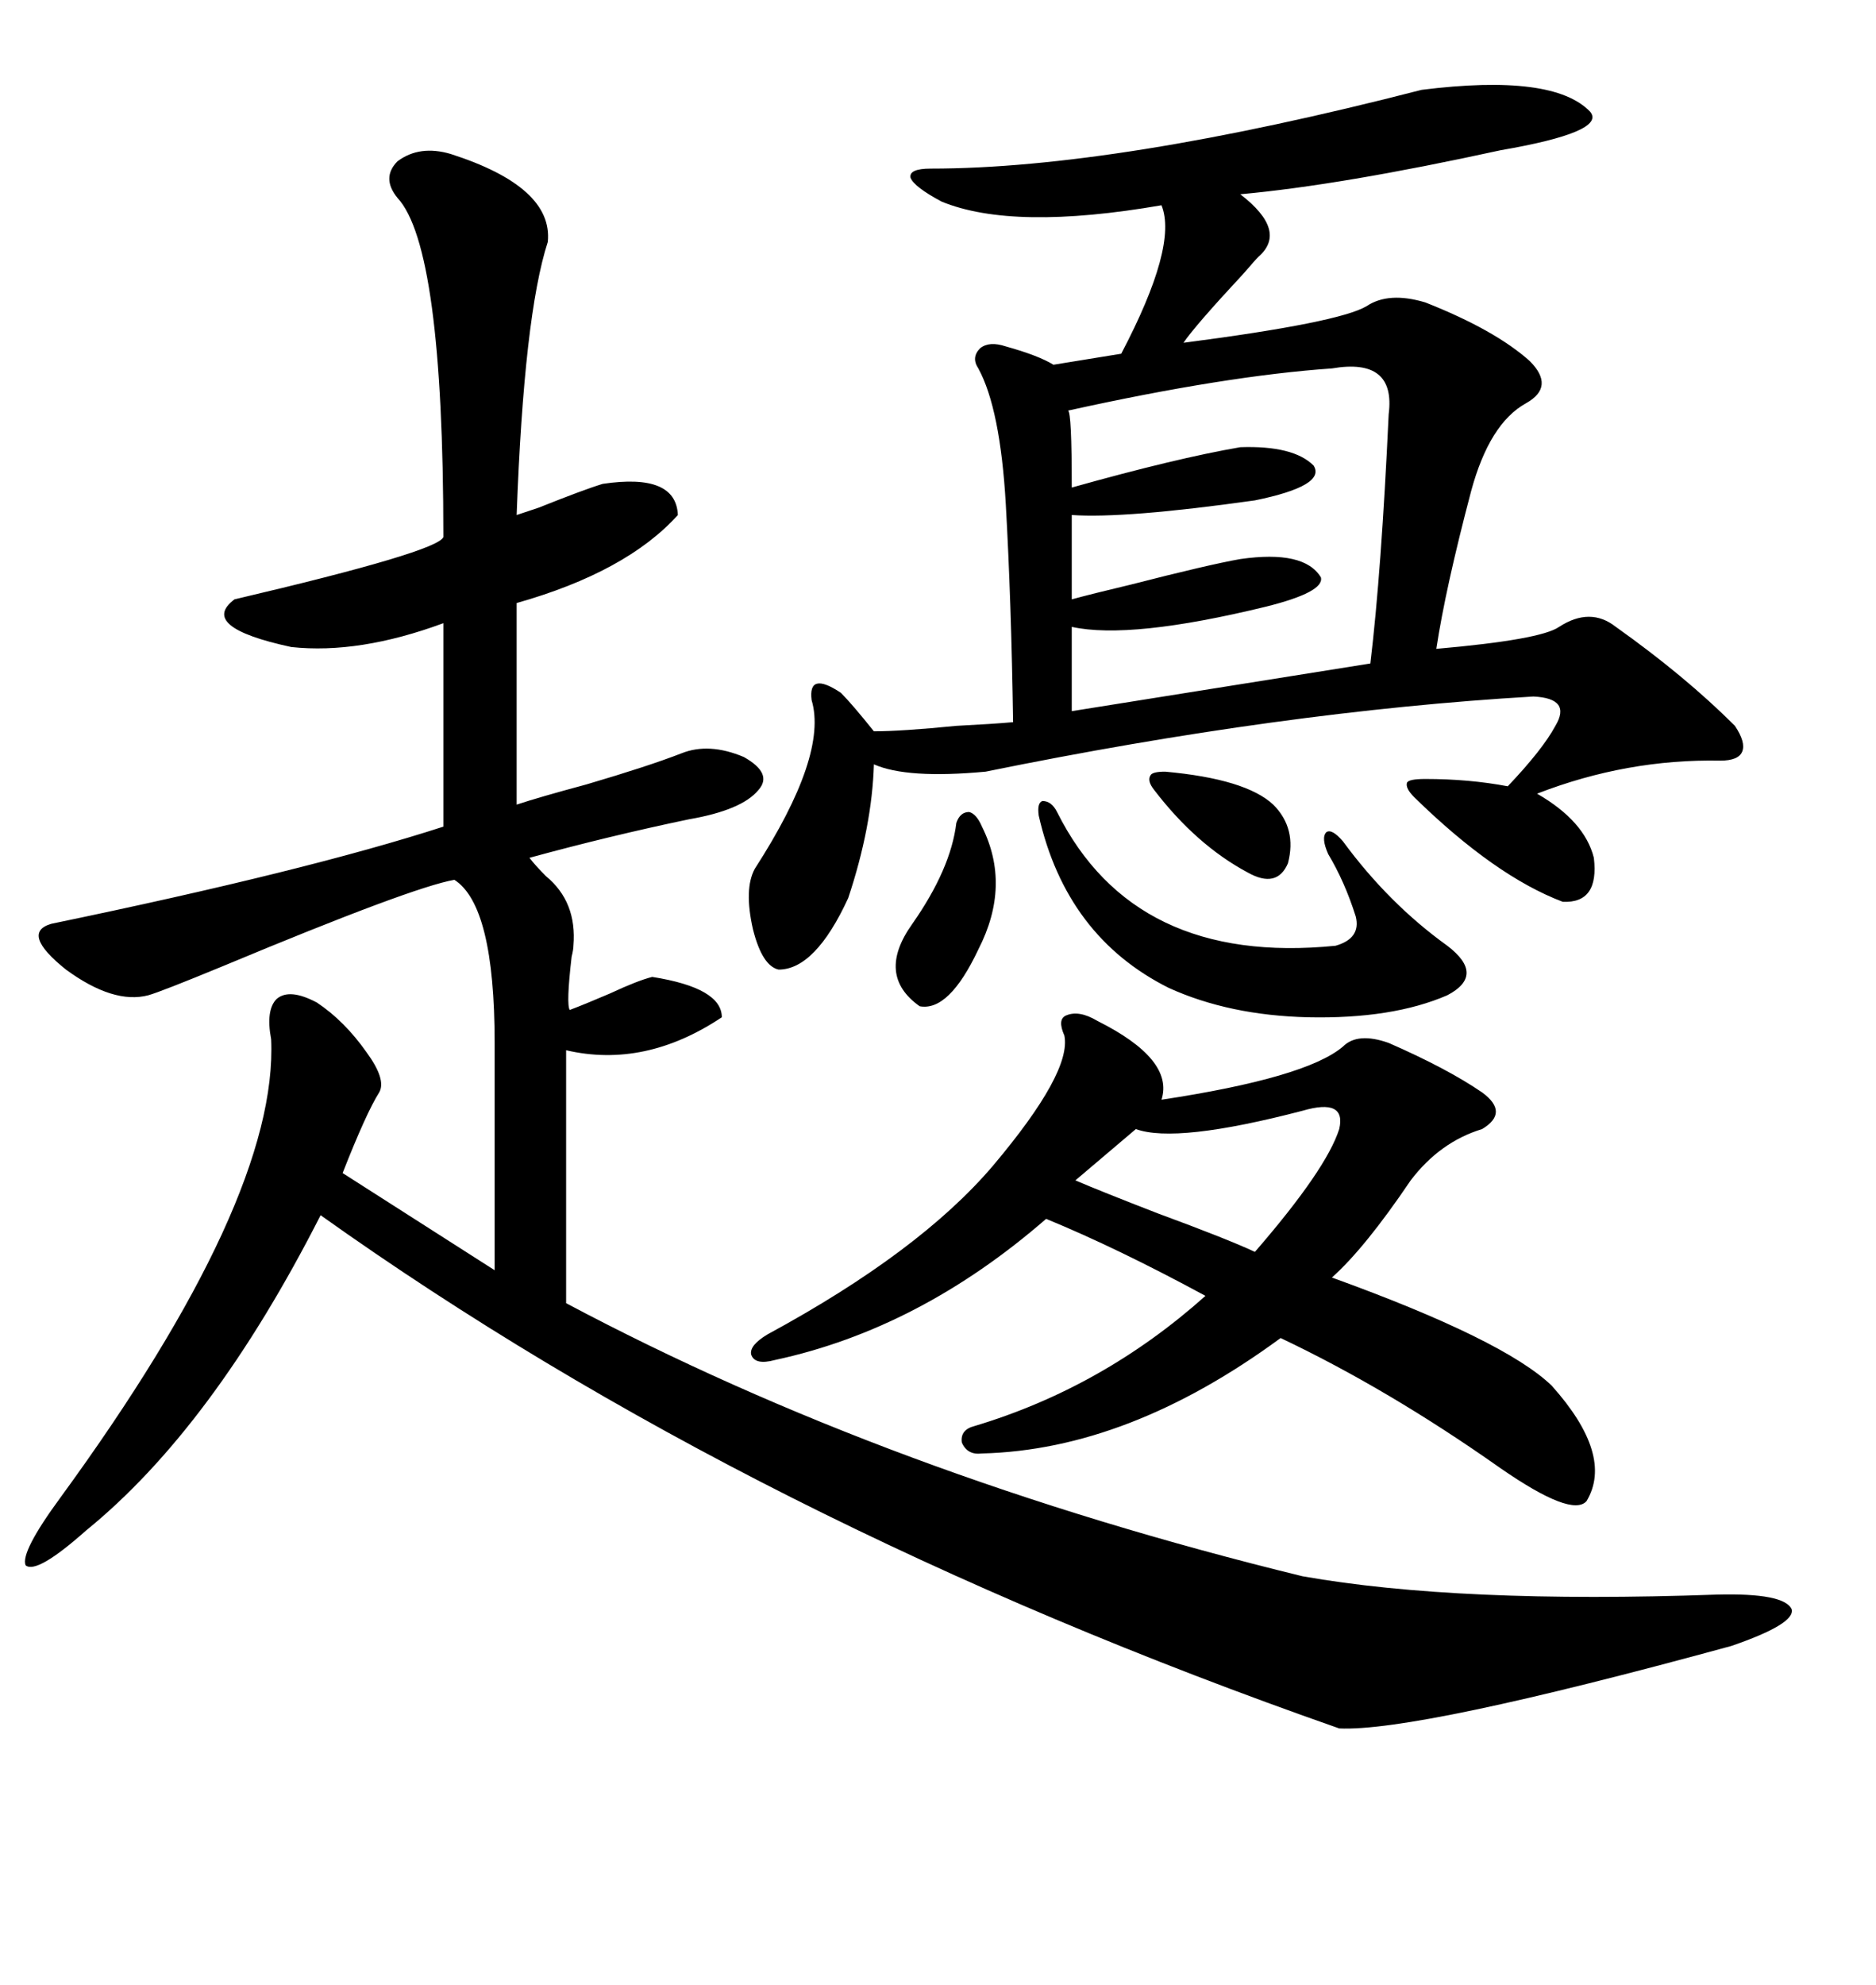 <svg xmlns="http://www.w3.org/2000/svg" xmlns:xlink="http://www.w3.org/1999/xlink" width="300" height="317.285"><path d="M72.07 24.61L72.07 24.61Q88.48 29.88 87.60 38.67L87.60 38.67Q83.79 50.39 82.62 82.32L82.62 82.32Q83.50 82.03 86.13 81.15L86.13 81.15Q93.46 78.22 96.39 77.34L96.39 77.34Q108.11 75.59 108.40 82.32L108.40 82.32Q100.20 91.41 82.62 96.39L82.62 96.39L82.62 128.61Q86.13 127.44 93.75 125.39L93.75 125.39Q103.71 122.46 108.98 120.41L108.98 120.41Q113.38 118.65 118.95 121.00L118.95 121.00Q123.63 123.63 121.29 126.27L121.29 126.27Q118.65 129.49 110.16 130.96L110.16 130.96Q97.56 133.59 84.67 137.11L84.67 137.11Q85.55 138.28 87.30 140.04L87.30 140.04Q92.29 144.14 91.70 151.17L91.70 151.17Q91.70 151.76 91.41 152.93L91.41 152.93Q90.53 160.55 91.11 161.43L91.11 161.43Q93.46 160.55 97.56 158.79L97.56 158.79Q101.95 156.74 104.30 156.15L104.30 156.15Q115.43 157.91 115.43 162.60L115.43 162.60Q103.13 170.80 90.53 167.87L90.53 167.87L90.53 208.30Q142.38 235.84 208.30 251.95L208.30 251.95Q233.20 256.35 274.51 254.88L274.51 254.88Q285.35 254.59 286.52 257.23L286.52 257.23Q287.11 259.57 276.86 263.09L276.86 263.09Q226.46 276.86 214.16 276.27L214.16 276.27Q120.41 243.46 51.27 194.24L51.27 194.24Q33.98 228.22 13.77 244.63L13.77 244.63Q5.86 251.66 4.10 250.20L4.10 250.20Q3.22 248.14 9.67 239.36L9.67 239.36Q44.53 191.60 43.36 166.11L43.36 166.11Q42.48 161.43 44.24 159.67L44.24 159.67Q46.29 157.91 50.68 160.25L50.68 160.25Q55.08 163.18 58.59 168.16L58.59 168.16Q61.82 172.56 60.64 174.61L60.64 174.61Q58.59 177.83 54.79 187.50L54.79 187.50L79.10 203.03L79.10 166.70Q79.10 144.73 72.66 140.63L72.66 140.63Q65.92 141.80 35.74 154.39L35.74 154.39Q25.78 158.50 23.73 159.08L23.73 159.08Q18.16 160.55 10.55 154.98L10.55 154.98Q3.22 149.12 8.20 147.66L8.20 147.66Q49.22 139.16 70.90 132.13L70.90 132.13L70.90 99.61Q57.42 104.59 46.58 103.42L46.58 103.42Q31.64 100.20 37.50 95.80L37.50 95.80Q70.02 88.18 70.90 85.84L70.90 85.84Q70.90 39.55 63.57 31.64L63.57 31.64Q60.94 28.42 63.57 25.78L63.57 25.78Q67.09 23.14 72.07 24.61ZM227.34 14.36L227.34 14.36Q248.44 11.72 254.30 17.87L254.30 17.87Q256.93 21.09 239.94 24.02L239.94 24.02Q214.45 29.59 198.34 31.05L198.34 31.05Q205.96 36.91 201.27 41.02L201.27 41.02Q200.68 41.60 198.93 43.65L198.93 43.65Q191.02 52.15 189.26 54.79L189.26 54.79Q214.16 51.56 218.55 48.93L218.55 48.93Q222.07 46.58 227.93 48.34L227.93 48.34Q239.06 52.73 244.63 57.71L244.63 57.71Q248.73 61.82 244.04 64.45L244.04 64.45Q238.18 67.68 235.25 78.52L235.25 78.52Q231.15 94.04 229.69 103.71L229.69 103.71Q246.39 102.25 249.32 100.20L249.32 100.20Q254.30 96.97 258.40 100.20L258.40 100.20Q269.53 108.11 277.44 116.02L277.44 116.02Q279.20 118.65 278.61 120.12L278.61 120.12Q278.03 121.58 275.10 121.58L275.10 121.58Q260.16 121.29 245.80 126.86L245.80 126.86Q253.42 131.25 254.88 137.11L254.88 137.11Q255.76 144.43 249.90 144.14L249.90 144.14Q239.06 140.04 226.17 127.44L226.17 127.44Q224.71 125.98 225 125.10L225 125.10Q225.29 124.51 227.93 124.51L227.93 124.51Q234.96 124.51 241.11 125.68L241.11 125.68Q246.68 119.82 248.73 116.02L248.73 116.02Q251.37 111.62 245.21 111.33L245.21 111.33Q205.08 113.67 157.62 123.34L157.62 123.34Q145.02 124.51 139.75 122.17L139.75 122.17Q139.45 132.13 135.64 143.55L135.64 143.55Q130.37 154.98 124.51 154.98L124.51 154.98Q121.88 154.39 120.41 148.54L120.41 148.54Q118.95 142.09 120.70 138.87L120.70 138.87Q132.42 120.70 129.79 111.91L129.79 111.91Q129.49 109.57 130.66 109.28L130.66 109.28Q131.84 108.98 134.47 110.74L134.47 110.74Q136.23 112.50 139.75 116.89L139.75 116.89Q144.14 116.89 152.93 116.02L152.93 116.02Q158.79 115.72 162.01 115.43L162.01 115.43Q161.72 96.09 160.84 80.57L160.84 80.57Q159.96 65.33 156.45 58.89L156.45 58.89Q155.27 57.13 156.74 55.66L156.74 55.66Q158.20 54.49 160.84 55.37L160.84 55.37Q166.11 56.84 168.46 58.30L168.46 58.30L179.30 56.54Q188.38 39.26 185.74 32.81L185.74 32.81Q162.01 36.91 150.59 32.23L150.59 32.23Q146.19 29.88 145.61 28.42L145.61 28.42Q145.31 26.95 148.83 26.95L148.83 26.95Q178.42 26.95 227.34 14.36ZM170.21 165.53L170.21 165.53Q169.04 162.89 170.51 162.30L170.51 162.30Q172.56 161.43 175.49 163.18L175.49 163.18Q187.79 169.34 185.74 175.78L185.74 175.78Q208.89 172.27 214.75 167.29L214.75 167.29Q217.09 164.94 222.07 166.70L222.07 166.70Q231.45 170.80 237.01 174.61L237.01 174.61Q241.41 177.83 237.01 180.47L237.01 180.47Q230.27 182.52 225.59 188.67L225.59 188.67Q218.26 199.51 212.99 204.20L212.99 204.20Q240.53 214.16 248.14 221.48L248.14 221.48Q258.11 232.62 253.71 239.94L253.71 239.94Q251.37 242.58 239.94 234.67L239.94 234.67Q222.07 222.07 204.79 213.87L204.79 213.87Q180.47 231.74 157.03 232.32L157.03 232.32Q154.69 232.62 153.81 230.57L153.81 230.57Q153.52 228.52 155.86 227.93L155.86 227.93Q176.37 221.78 192.77 207.13L192.77 207.13Q178.71 199.51 167.29 194.82L167.29 194.82Q147.07 212.40 123.93 217.38L123.93 217.38Q120.70 218.26 120.12 216.50L120.12 216.50Q119.82 215.04 122.75 213.28L122.75 213.28Q147.07 200.10 158.79 186.33L158.79 186.33Q171.39 171.39 170.21 165.53ZM212.99 58.89L212.99 58.89Q196.00 60.06 170.80 65.63L170.80 65.63Q171.39 65.92 171.39 77.93L171.39 77.93Q188.09 73.24 198.34 71.48L198.34 71.48Q206.84 71.19 210.06 74.41L210.06 74.41Q212.11 77.64 200.68 79.98L200.68 79.98Q179.88 82.91 171.39 82.32L171.39 82.32L171.39 95.80Q174.61 94.92 180.76 93.46L180.76 93.46Q193.36 90.23 198.34 89.36L198.34 89.36Q208.59 87.89 211.23 92.29L211.23 92.29Q211.82 94.63 202.44 96.97L202.44 96.97Q180.76 102.25 171.39 100.20L171.39 100.20L171.39 113.67L219.14 106.05Q220.90 91.41 222.07 66.21L222.07 66.21Q223.24 57.13 212.99 58.89ZM169.04 129.79L169.04 129.79Q181.35 154.39 213.57 151.17L213.57 151.17Q217.68 150 216.80 146.48L216.80 146.48Q215.04 140.92 212.40 136.52L212.40 136.52Q211.23 133.89 212.11 133.01L212.11 133.01Q212.99 132.42 214.75 134.47L214.75 134.47Q222.07 144.43 231.45 151.17L231.45 151.17Q237.60 155.86 231.45 159.08L231.45 159.08Q222.66 162.89 209.18 162.60L209.18 162.60Q196.58 162.30 186.91 157.91L186.91 157.91Q170.51 149.71 166.11 130.37L166.11 130.37Q165.82 128.32 166.70 128.03L166.70 128.03Q168.16 128.03 169.04 129.79ZM214.16 180.47L214.16 180.47Q215.33 175.49 208.30 177.54L208.30 177.54Q188.09 182.81 181.64 180.47L181.64 180.47L171.97 188.67Q176.07 190.43 185.16 193.95L185.16 193.95Q196.29 198.05 200.68 200.10L200.68 200.10Q212.11 186.91 214.16 180.47ZM152.93 131.54L152.93 131.54Q153.52 129.79 154.98 129.79L154.98 129.79Q156.15 130.08 157.03 132.13L157.03 132.13Q161.72 141.50 156.45 151.76L156.45 151.76Q151.76 161.72 147.07 160.84L147.07 160.84Q140.04 155.86 145.90 147.66L145.90 147.66Q152.05 138.87 152.93 131.54ZM186.33 123.34L186.33 123.34Q199.22 124.51 203.61 128.61L203.61 128.61Q207.42 132.42 205.96 137.99L205.96 137.99Q204.20 142.09 199.51 139.45L199.51 139.45Q191.31 135.06 184.57 126.27L184.57 126.27Q183.40 124.80 183.98 123.93L183.98 123.93Q184.28 123.34 186.33 123.34Z"/></svg>
